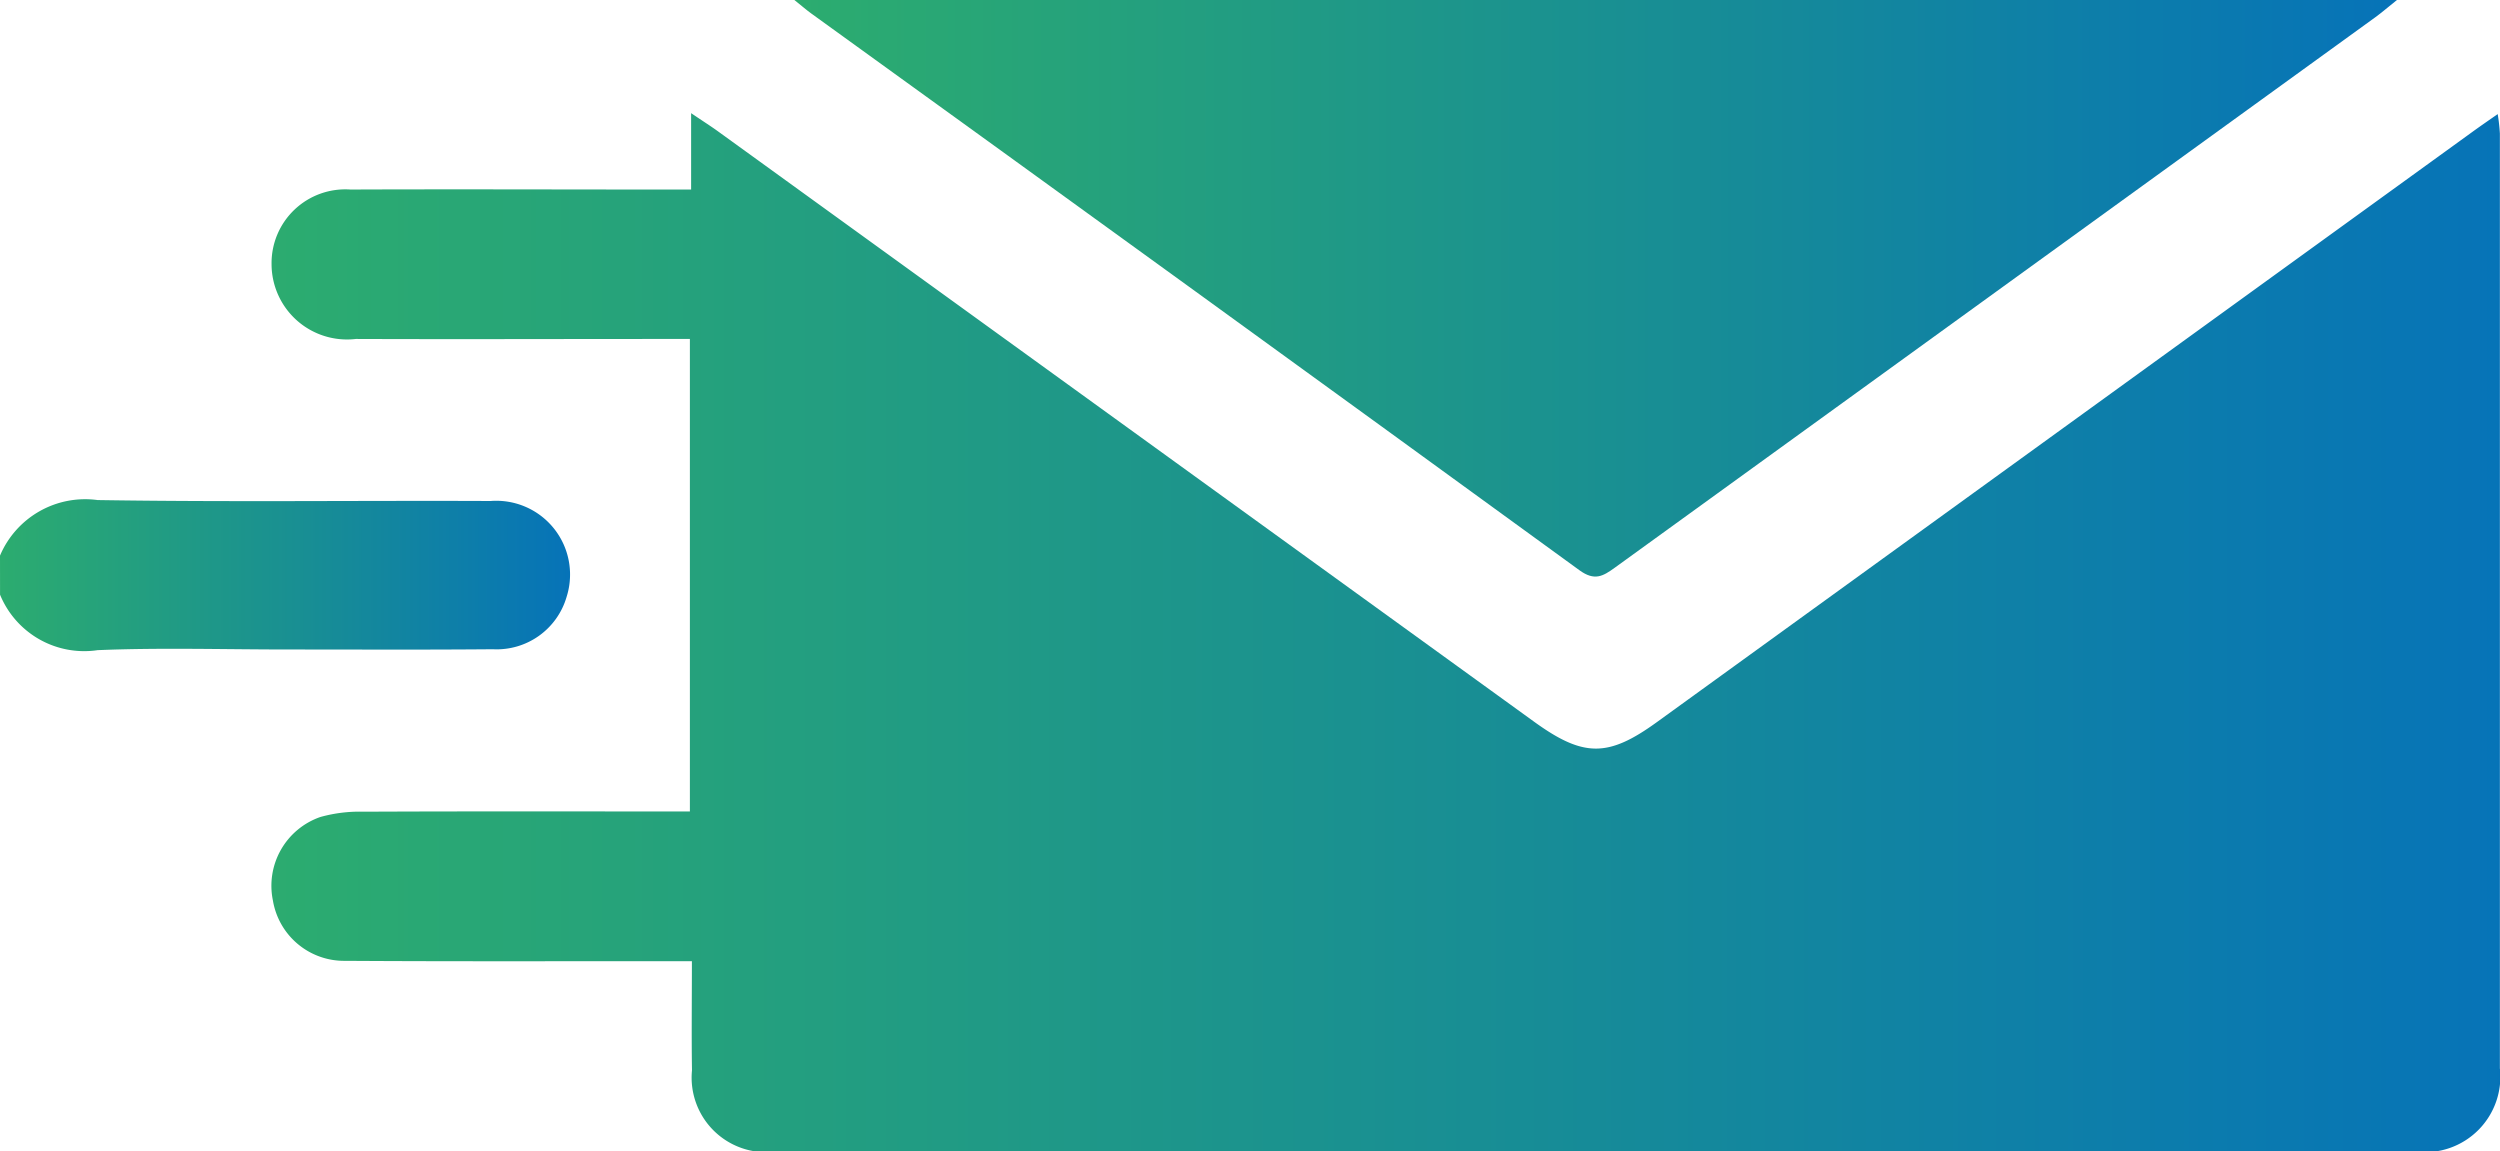 <svg xmlns="http://www.w3.org/2000/svg" xmlns:xlink="http://www.w3.org/1999/xlink" width="61.017" height="28.104" viewBox="0 0 61.017 28.104">
  <defs>
    <linearGradient id="linear-gradient" y1="0.5" x2="1" y2="0.5" gradientUnits="objectBoundingBox">
      <stop offset="0" stop-color="#2cac6f"/>
      <stop offset="0.54" stop-color="#188e94"/>
      <stop offset="1" stop-color="#0673b8"/>
    </linearGradient>
  </defs>
  <g id="Group_1268" data-name="Group 1268" transform="translate(0)">
    <path id="Path_5517" data-name="Path 5517" d="M662.967-158.555a2.257,2.257,0,0,1,2.383-1.356c3.2.051,6.393.009,9.59.023a1.8,1.8,0,0,1,1.857,2.336,1.777,1.777,0,0,1-1.8,1.282c-1.668.015-3.336.006-5,.006-1.549,0-3.1-.048-4.646.016a2.22,2.22,0,0,1-2.383-1.354Z" transform="translate(-662.967 172.116)" fill="url(#linear-gradient)"/>
    <path id="Path_5518" data-name="Path 5518" d="M717.638-202.529h-.718c-2.581,0-5.163.008-7.744-.008a1.762,1.762,0,0,1-1.764-1.472,1.776,1.776,0,0,1,1.159-2.039,3.562,3.562,0,0,1,1.056-.129c2.423-.011,4.845-.006,7.268-.006h.694v-11.532h-.708c-2.482,0-4.964.009-7.446,0a1.841,1.841,0,0,1-2.056-1.827,1.8,1.8,0,0,1,1.927-1.82c2.542-.01,5.083,0,7.625,0h.688v-1.864c.284.192.47.31.648.438l19.924,14.413c1.208.874,1.807.876,3,.011l19.921-14.418c.176-.127.355-.251.6-.421a4.637,4.637,0,0,1,.053.474q0,11.408,0,22.815a1.841,1.841,0,0,1-2.025,2.037q-20.045,0-40.091,0a1.82,1.82,0,0,1-2.009-1.986C717.627-200.74,717.638-201.608,717.638-202.529Z" transform="translate(-700.751 225.988)" fill="url(#linear-gradient)"/>
    <path id="Path_5519" data-name="Path 5519" d="M792.864-241.68h39.114c-.228.183-.37.306-.521.416q-9.284,6.719-18.568,13.439c-.291.211-.495.331-.865.062q-9.363-6.812-18.752-13.591C793.165-241.431,793.065-241.519,792.864-241.68Z" transform="translate(-773.476 241.68)" fill="url(#linear-gradient)"/>
  </g>
</svg>
